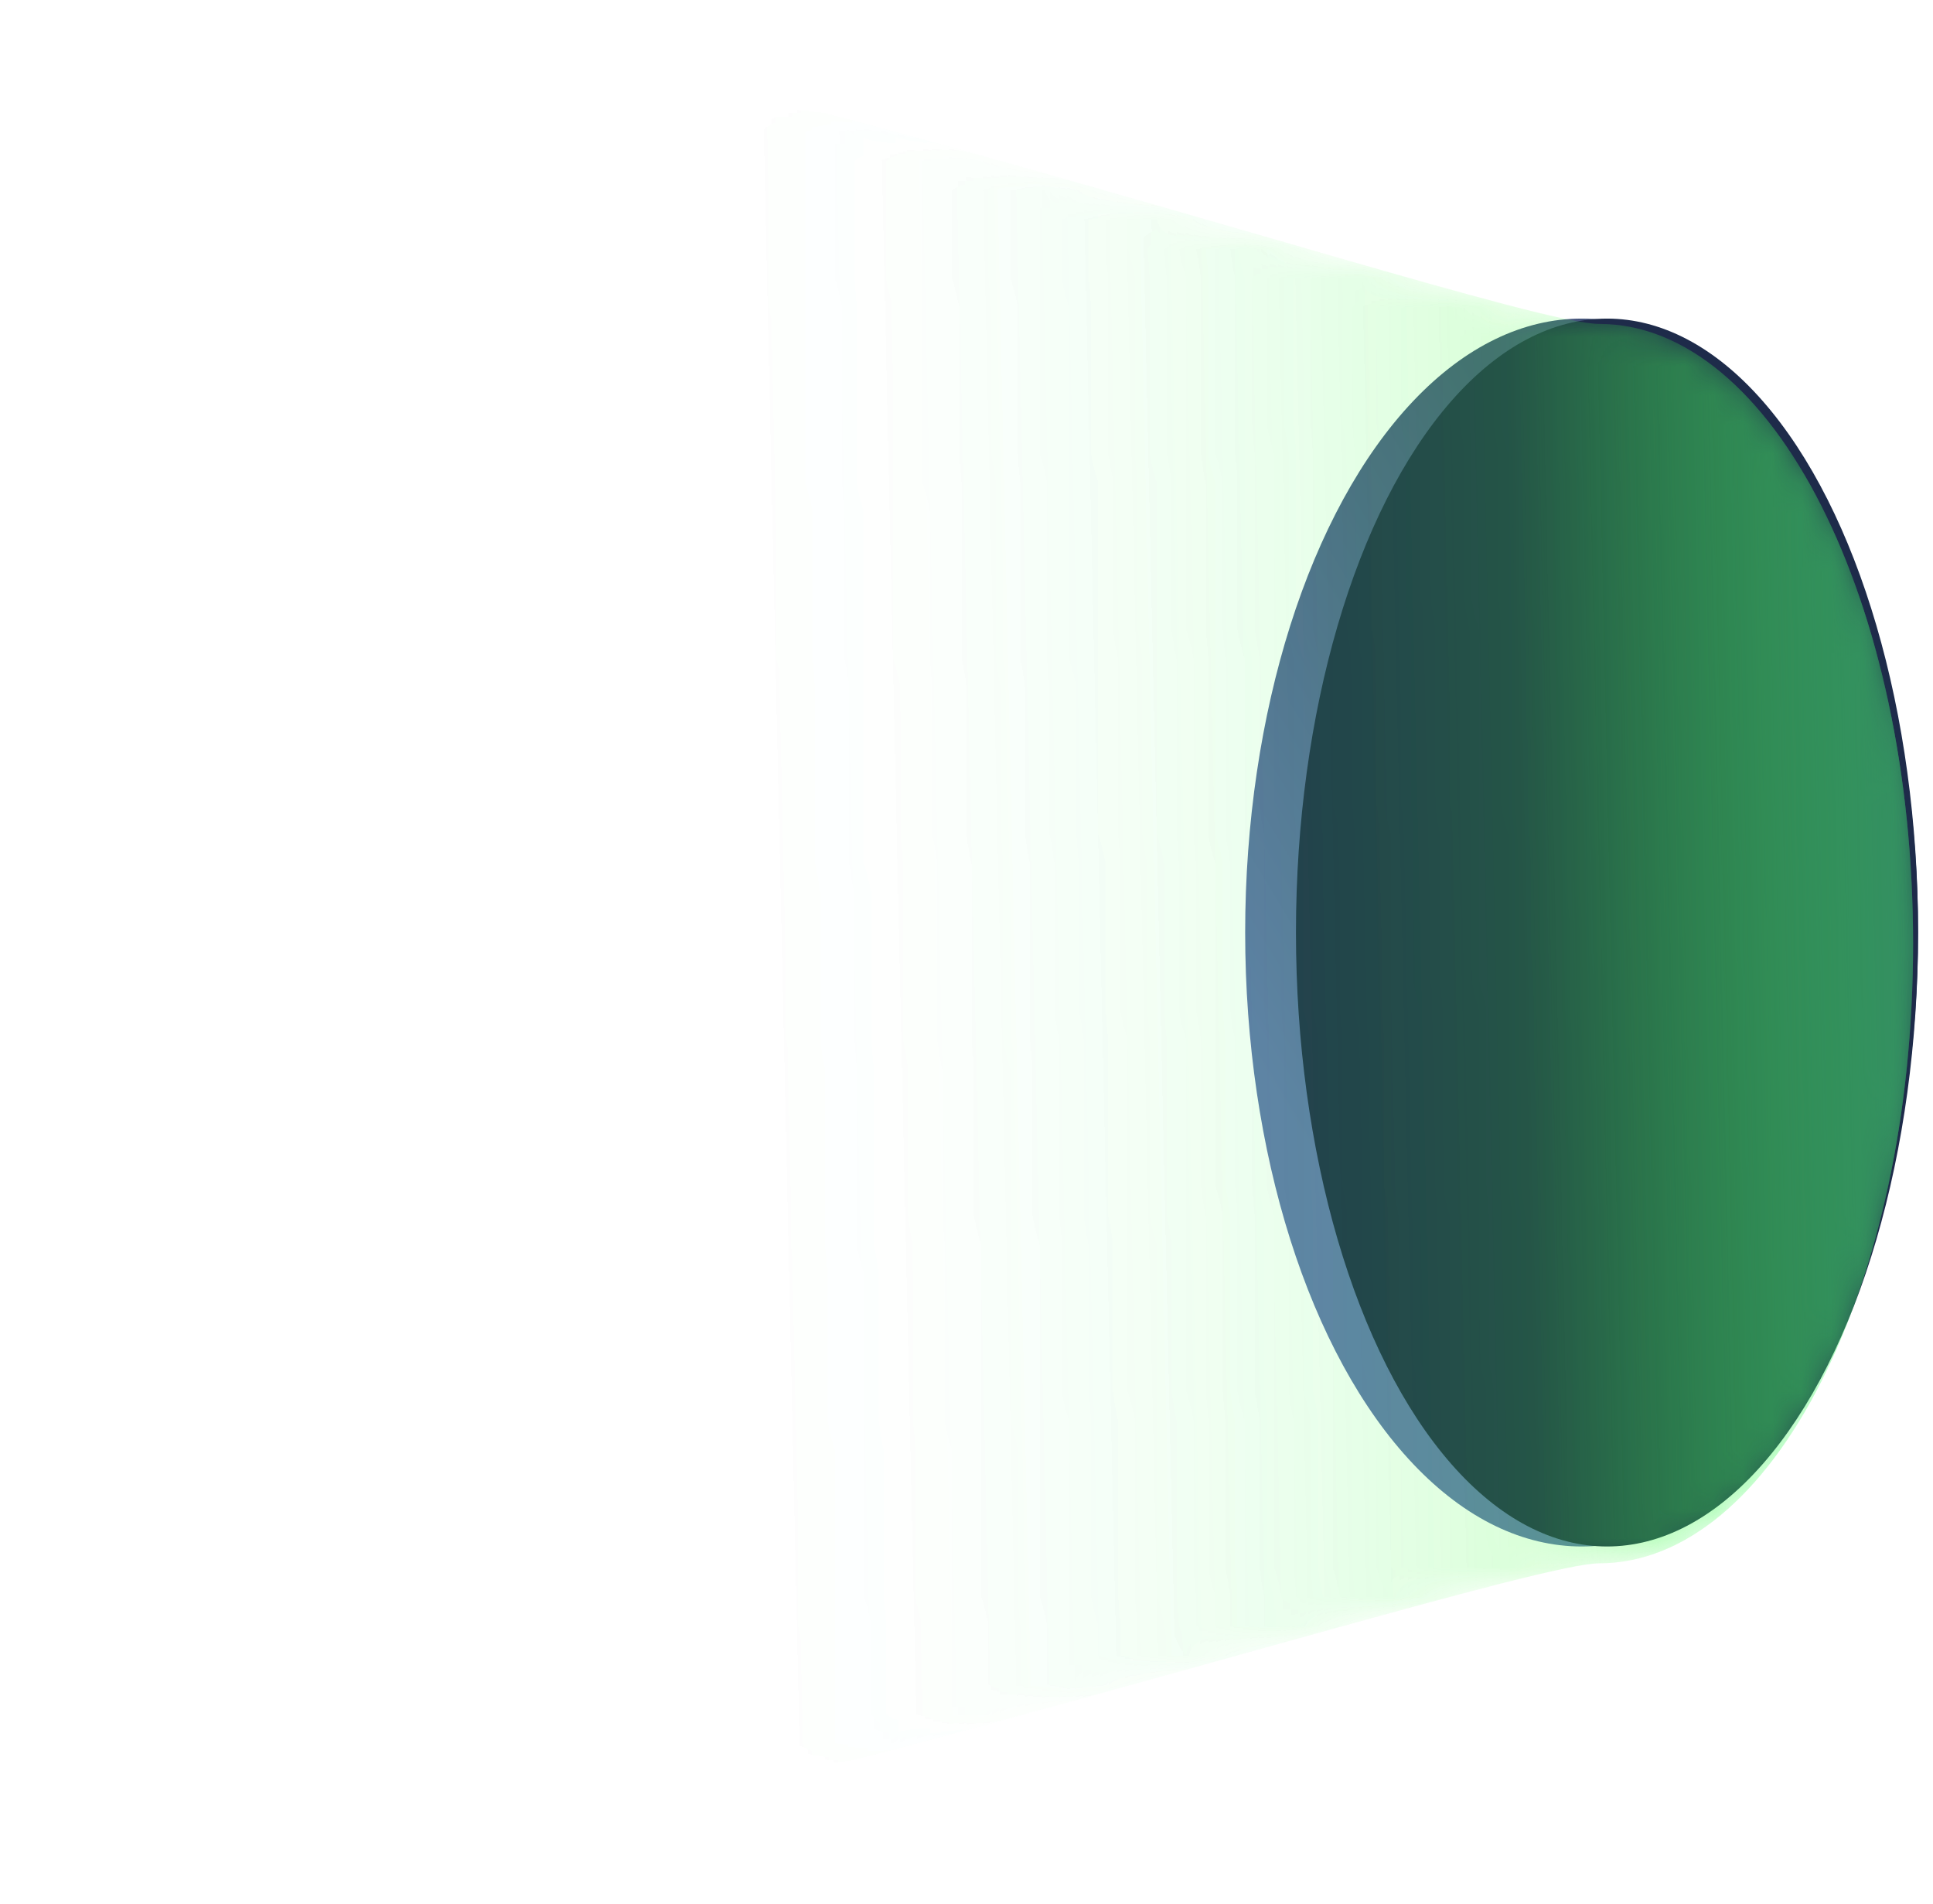 <svg width="66" height="65" viewBox="0 0 66 65" fill="none" xmlns="http://www.w3.org/2000/svg">
<ellipse cx="11.488" cy="20.958" rx="11.488" ry="20.958" transform="matrix(-1 0 0 1 65.491 10.876)" fill="url(#paint0_linear_5825_59874)"/>
<ellipse cx="10.621" cy="20.958" rx="10.621" ry="20.958" transform="matrix(-1 0 0 1 65.491 10.876)" fill="#1E2B4A"/>
<g opacity="0.5">
<mask id="mask0_5825_59874" style="mask-type:alpha" maskUnits="userSpaceOnUse" x="0" y="0" width="66" height="65">
<path d="M17.187 32.212C17.187 36.707 -0.653 60.428 0.559 63.855C2.496 69.335 50.956 53.367 54.6 53.367C60.52 53.367 65.32 43.895 65.32 32.212C65.32 20.529 60.52 11.058 54.6 11.058C50.847 11.058 6.193 -4.48 4.278 1.281C3.171 4.61 17.187 27.934 17.187 32.212Z" fill="url(#paint1_linear_5825_59874)"/>
</mask>
<g mask="url(#mask0_5825_59874)">
<g style="mix-blend-mode:color-dodge" filter="url(#filter0_f_5825_59874)">
<path d="M17.187 32.212C17.187 36.707 -0.653 60.428 0.559 63.855C2.496 69.335 50.956 53.367 54.6 53.367C60.52 53.367 65.32 43.895 65.32 32.212C65.32 20.529 60.52 11.058 54.6 11.058C50.847 11.058 6.193 -4.48 4.278 1.281C3.171 4.61 17.187 27.934 17.187 32.212Z" fill="url(#paint2_linear_5825_59874)"/>
</g>
</g>
<mask id="mask1_5825_59874" style="mask-type:alpha" maskUnits="userSpaceOnUse" x="0" y="0" width="66" height="65">
<path d="M17.187 32.212C17.187 36.707 -0.653 60.428 0.559 63.855C2.496 69.335 50.956 53.367 54.6 53.367C60.52 53.367 65.32 43.895 65.32 32.212C65.32 20.529 60.52 11.058 54.6 11.058C50.847 11.058 6.193 -4.48 4.278 1.281C3.171 4.61 17.187 27.934 17.187 32.212Z" fill="url(#paint3_linear_5825_59874)"/>
</mask>
<g mask="url(#mask1_5825_59874)">
<g style="mix-blend-mode:color-dodge" filter="url(#filter1_f_5825_59874)">
<path d="M17.187 32.212C17.187 36.707 -0.653 60.428 0.559 63.855C2.496 69.335 50.956 53.367 54.6 53.367C60.52 53.367 65.32 43.895 65.32 32.212C65.32 20.529 60.52 11.058 54.6 11.058C50.847 11.058 6.193 -4.48 4.278 1.281C3.171 4.61 17.187 27.934 17.187 32.212Z" fill="url(#paint4_linear_5825_59874)"/>
</g>
</g>
<mask id="mask2_5825_59874" style="mask-type:alpha" maskUnits="userSpaceOnUse" x="0" y="0" width="66" height="65">
<path d="M17.187 32.212C17.187 36.707 -0.653 60.428 0.559 63.855C2.496 69.335 50.956 53.367 54.6 53.367C60.52 53.367 65.32 43.895 65.32 32.212C65.32 20.529 60.52 11.058 54.6 11.058C50.847 11.058 6.193 -4.48 4.278 1.281C3.171 4.61 17.187 27.934 17.187 32.212Z" fill="url(#paint5_linear_5825_59874)"/>
</mask>
<g mask="url(#mask2_5825_59874)">
<g style="mix-blend-mode:color-dodge" filter="url(#filter2_f_5825_59874)">
<path d="M17.187 32.212C17.187 36.707 -0.653 60.428 0.559 63.855C2.496 69.335 50.956 53.367 54.6 53.367C60.52 53.367 65.32 43.895 65.32 32.212C65.32 20.529 60.52 11.058 54.6 11.058C50.847 11.058 6.193 -4.48 4.278 1.281C3.171 4.61 17.187 27.934 17.187 32.212Z" fill="url(#paint6_linear_5825_59874)"/>
</g>
</g>
</g>
<defs>
<filter id="filter0_f_5825_59874" x="-8.252" y="-8.752" width="82.323" height="82.503" filterUnits="userSpaceOnUse" color-interpolation-filters="sRGB">
<feFlood flood-opacity="0" result="BackgroundImageFix"/>
<feBlend mode="normal" in="SourceGraphic" in2="BackgroundImageFix" result="shape"/>
<feGaussianBlur stdDeviation="4.376" result="effect1_foregroundBlur_5825_59874"/>
</filter>
<filter id="filter1_f_5825_59874" x="-8.252" y="-8.752" width="82.323" height="82.503" filterUnits="userSpaceOnUse" color-interpolation-filters="sRGB">
<feFlood flood-opacity="0" result="BackgroundImageFix"/>
<feBlend mode="normal" in="SourceGraphic" in2="BackgroundImageFix" result="shape"/>
<feGaussianBlur stdDeviation="4.376" result="effect1_foregroundBlur_5825_59874"/>
</filter>
<filter id="filter2_f_5825_59874" x="-8.252" y="-8.752" width="82.323" height="82.503" filterUnits="userSpaceOnUse" color-interpolation-filters="sRGB">
<feFlood flood-opacity="0" result="BackgroundImageFix"/>
<feBlend mode="normal" in="SourceGraphic" in2="BackgroundImageFix" result="shape"/>
<feGaussianBlur stdDeviation="4.376" result="effect1_foregroundBlur_5825_59874"/>
</filter>
<linearGradient id="paint0_linear_5825_59874" x1="8.053" y1="13.538" x2="24.017" y2="23.176" gradientUnits="userSpaceOnUse">
<stop stop-color="#44547B"/>
<stop offset="1" stop-color="#6176AD"/>
</linearGradient>
<linearGradient id="paint1_linear_5825_59874" x1="65.32" y1="31.679" x2="16.757" y2="32.756" gradientUnits="userSpaceOnUse">
<stop stop-color="#4AF57A"/>
<stop offset="0.277" stop-color="#3DFF39" stop-opacity="0.39"/>
<stop offset="0.863" stop-color="#4AF58C" stop-opacity="0"/>
<stop offset="1" stop-color="#4AF57A" stop-opacity="0"/>
</linearGradient>
<linearGradient id="paint2_linear_5825_59874" x1="65.32" y1="31.679" x2="16.757" y2="32.756" gradientUnits="userSpaceOnUse">
<stop stop-color="#4AF57A"/>
<stop offset="0.277" stop-color="#3DFF39" stop-opacity="0.39"/>
<stop offset="0.863" stop-color="#4AF58C" stop-opacity="0"/>
<stop offset="1" stop-color="#4AF57A" stop-opacity="0"/>
</linearGradient>
<linearGradient id="paint3_linear_5825_59874" x1="65.32" y1="31.679" x2="16.757" y2="32.756" gradientUnits="userSpaceOnUse">
<stop stop-color="#4AF57A"/>
<stop offset="0.277" stop-color="#3DFF39" stop-opacity="0.39"/>
<stop offset="0.863" stop-color="#4AF58C" stop-opacity="0"/>
<stop offset="1" stop-color="#4AF57A" stop-opacity="0"/>
</linearGradient>
<linearGradient id="paint4_linear_5825_59874" x1="65.32" y1="31.679" x2="16.757" y2="32.756" gradientUnits="userSpaceOnUse">
<stop stop-color="#4AF57A"/>
<stop offset="0.277" stop-color="#3DFF39" stop-opacity="0.39"/>
<stop offset="0.863" stop-color="#4AF58C" stop-opacity="0"/>
<stop offset="1" stop-color="#4AF57A" stop-opacity="0"/>
</linearGradient>
<linearGradient id="paint5_linear_5825_59874" x1="65.32" y1="31.679" x2="16.757" y2="32.756" gradientUnits="userSpaceOnUse">
<stop stop-color="#4AF57A"/>
<stop offset="0.277" stop-color="#3DFF39" stop-opacity="0.39"/>
<stop offset="0.863" stop-color="#4AF58C" stop-opacity="0"/>
<stop offset="1" stop-color="#4AF57A" stop-opacity="0"/>
</linearGradient>
<linearGradient id="paint6_linear_5825_59874" x1="65.32" y1="31.679" x2="16.757" y2="32.756" gradientUnits="userSpaceOnUse">
<stop stop-color="#4AF57A"/>
<stop offset="0.277" stop-color="#3DFF39" stop-opacity="0.39"/>
<stop offset="0.863" stop-color="#4AF58C" stop-opacity="0"/>
<stop offset="1" stop-color="#4AF57A" stop-opacity="0"/>
</linearGradient>
</defs>
</svg>
